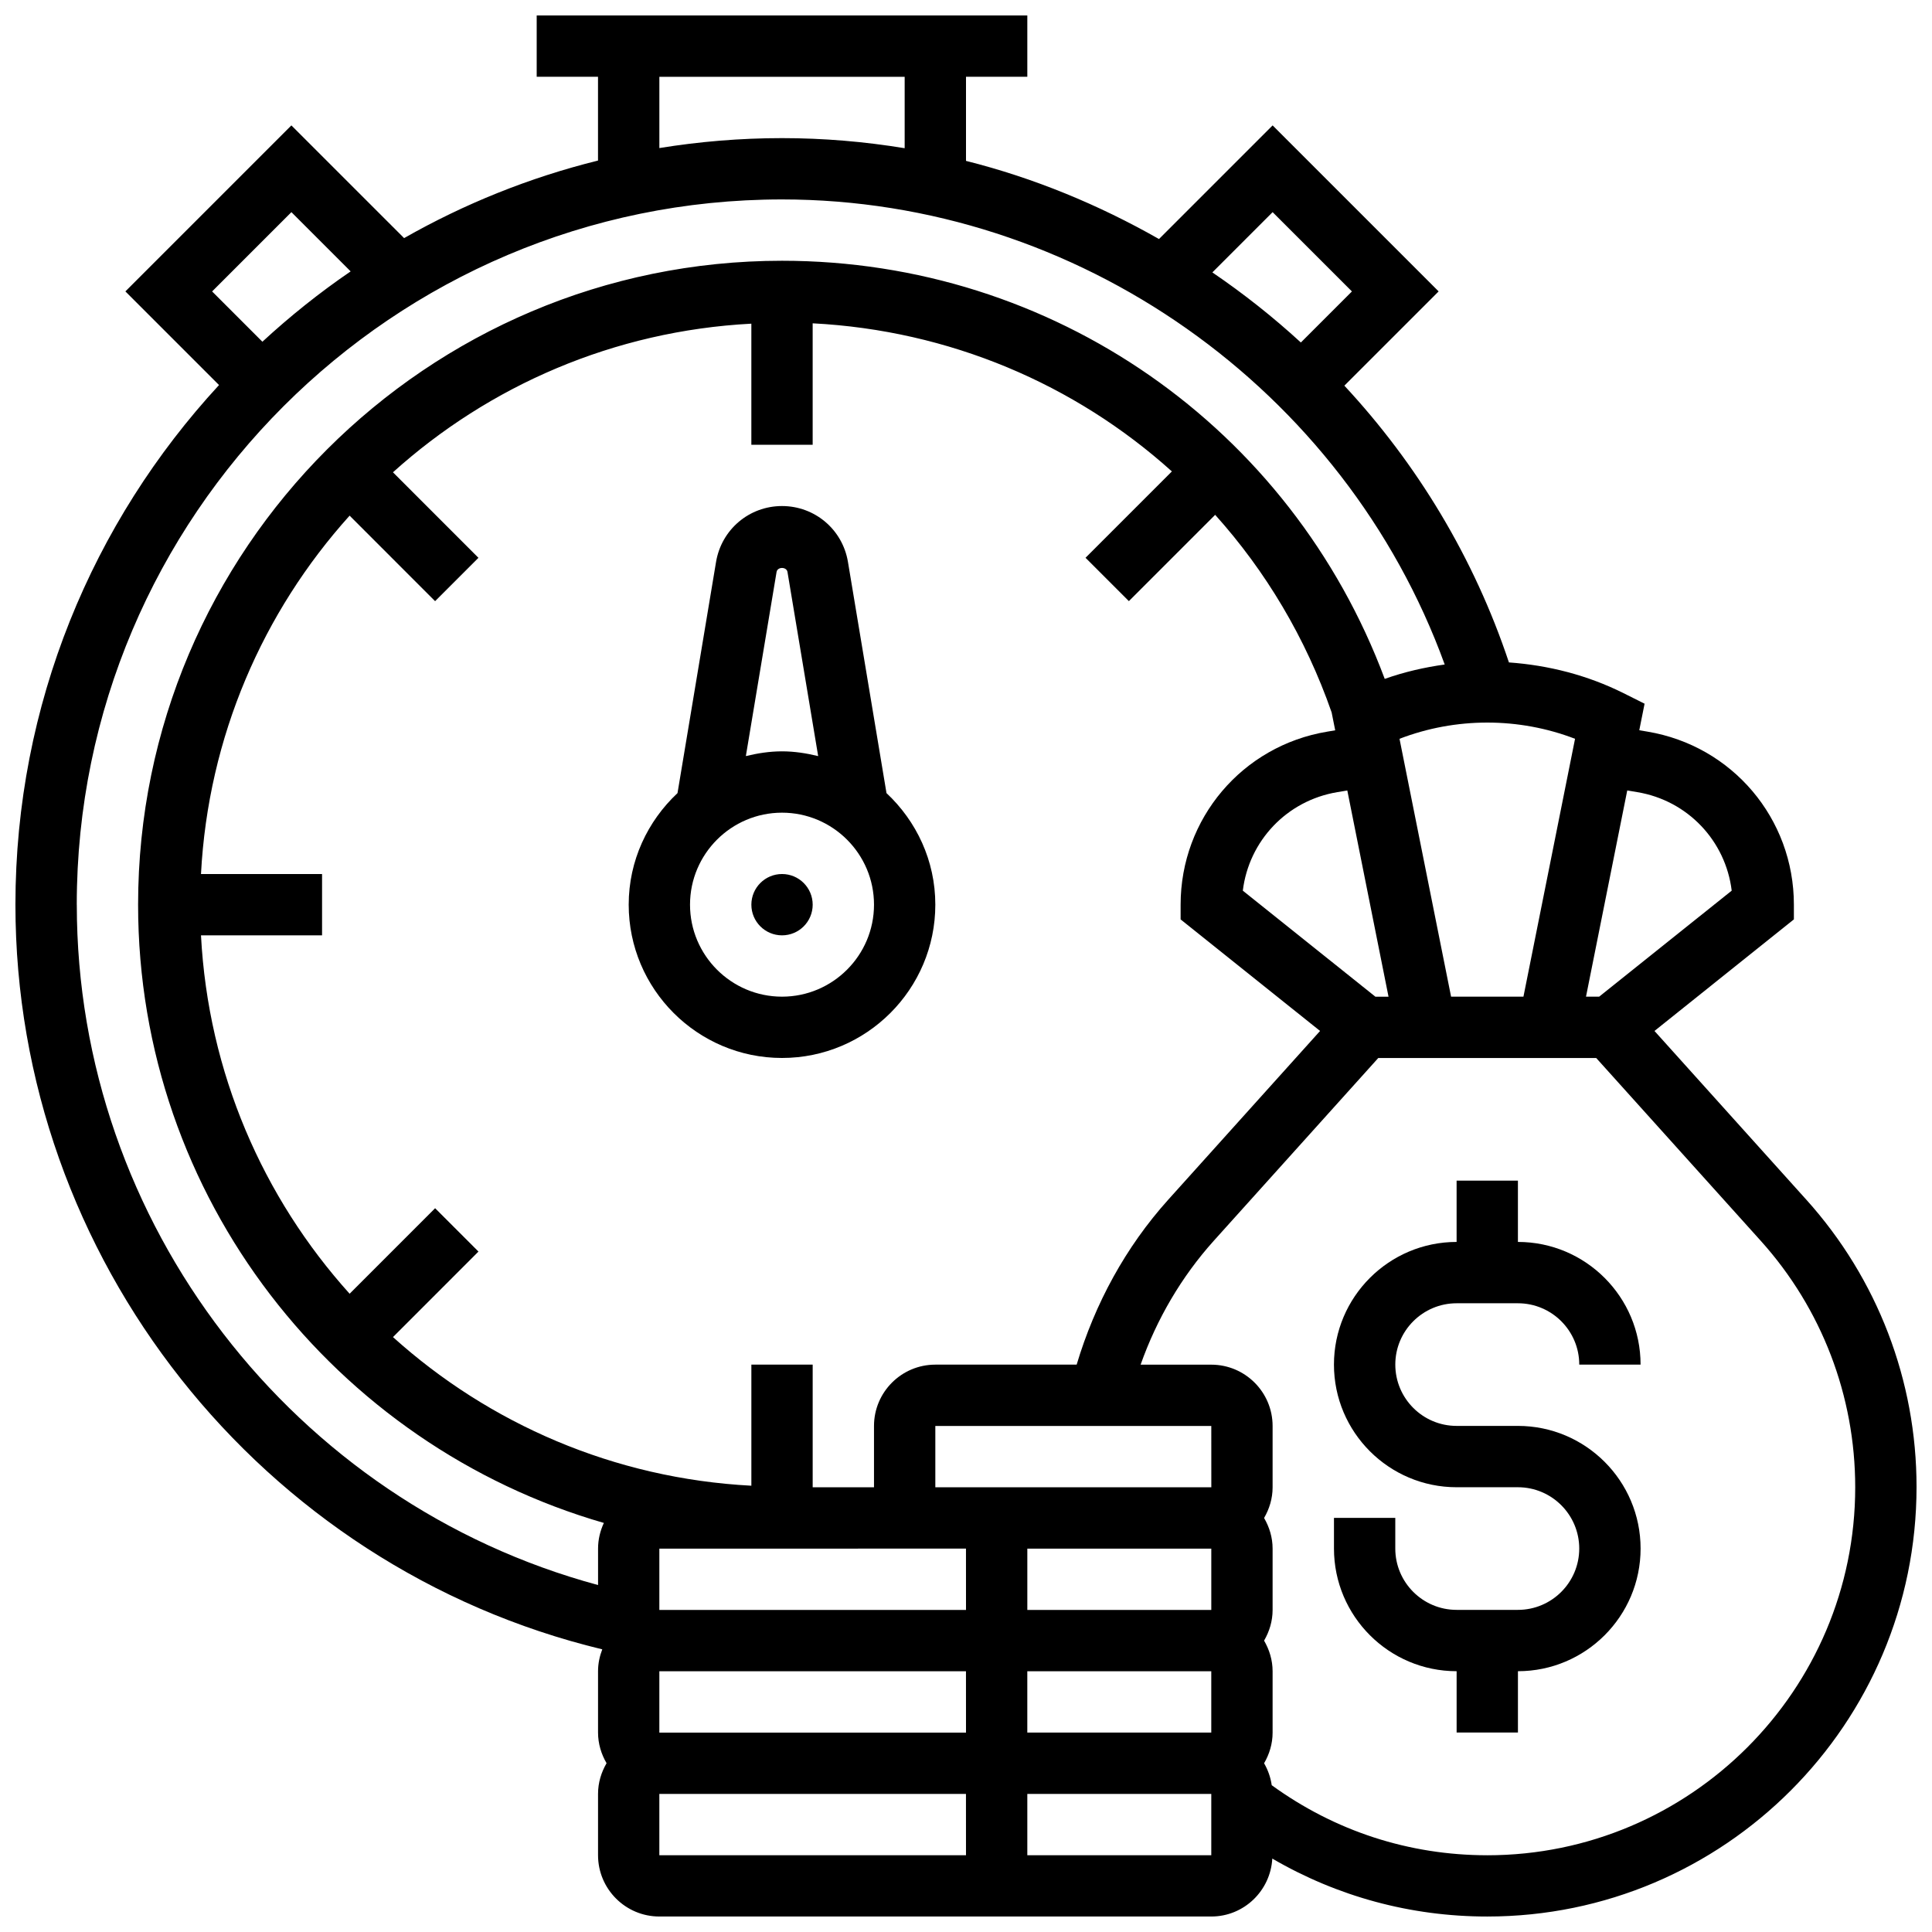 <?xml version="1.0" encoding="UTF-8"?>
<!-- Uploaded to: SVG Repo, www.svgrepo.com, Generator: SVG Repo Mixer Tools -->
<svg width="800px" height="800px" version="1.1" viewBox="144 144 512 512" xmlns="http://www.w3.org/2000/svg">
 <defs>
  <clipPath id="a">
   <path d="m148.09 148.09h503.81v503.81h-503.81z"/>
  </clipPath>
 </defs>
 <path d="m530.02 489.38h16.25c8.965 0 16.25 7.289 16.25 16.25h16.25c0-17.926-14.578-32.504-32.504-32.504v-16.25h-16.25v16.25c-17.926 0-32.504 14.578-32.504 32.504 0 17.926 14.578 32.504 32.504 32.504h16.25c8.965 0 16.25 7.289 16.25 16.25 0 8.965-7.289 16.25-16.25 16.25h-16.25c-8.965 0-16.25-7.289-16.25-16.25v-8.125h-16.25v8.125c0 17.926 14.578 32.504 32.504 32.504v16.25h16.25v-16.25c17.926 0 32.504-14.578 32.504-32.504s-14.578-32.504-32.504-32.504h-16.25c-8.965 0-16.25-7.289-16.25-16.25-0.004-8.961 7.285-16.25 16.25-16.25z"/>
 <g clip-path="url(#a)">
  <path d="m622.7 461.94-40.246-44.727 36.945-29.566v-3.902c0-22.824-16.34-42.117-38.852-45.863l-2.121-0.359 1.406-7.035-5.551-2.777c-9.574-4.785-19.926-7.418-30.398-8.16-9.254-27.75-24.32-52.59-43.613-73.344l24.984-24.98-43.996-43.992-30.113 30.113c-15.977-9.086-33.121-16.188-51.145-20.711v-22.293h16.25v-16.25h-130.02v16.25h16.25v22.207c-18.219 4.512-35.469 11.488-51.387 20.551l-29.871-29.867-43.992 43.992 24.816 24.816c-33.465 36.234-53.957 84.609-53.957 137.7 0 93.727 65.047 175.56 155.52 197.35-0.699 1.805-1.121 3.754-1.121 5.801v16.25c0 2.973 0.863 5.731 2.258 8.125-1.398 2.402-2.258 5.156-2.258 8.129v16.25c0 8.965 7.289 16.25 16.25 16.25h146.27c8.652 0 15.684-6.816 16.164-15.352 17.227 10.035 36.625 15.355 56.973 15.355 62.73 0 113.76-51.031 113.76-113.86 0-28.156-10.367-55.184-29.203-76.102zm-44.824-108.02c13.398 2.227 23.434 12.93 25.043 26.109l-35.125 28.098h-3.488l10.93-54.648zm-30.148 54.207h-19.176l-13.668-68.34c14.918-5.731 31.602-5.731 46.52 0zm-155.86 146.27h8.125l0.008 16.25-0.004 0.004h-81.262v-16.25zm73.137 16.254h-48.754v-16.25h48.754zm-146.27 16.25h81.258l0.008 16.25-0.004 0.004h-81.262zm97.512 0h48.754v16.25h-48.754zm48.758-48.754h-73.133v-16.25h73.133l0.008 16.25zm-73.137-32.504c-8.965 0-16.25 7.289-16.25 16.25v16.25h-16.25v-32.504h-16.25v32.09c-36.438-1.91-69.5-16.438-94.977-39.387l22.656-22.664-11.488-11.488-22.656 22.664c-22.953-25.473-37.484-58.539-39.391-94.977h32.086v-16.25h-32.086c1.91-36.438 16.445-69.5 39.387-94.977l22.656 22.664 11.488-11.488-22.656-22.664c25.477-22.949 58.539-37.477 94.977-39.387v32.086h16.25v-32.18c36.184 1.867 69.484 16.09 95.195 39.25l-22.883 22.883 11.488 11.488 22.867-22.867c13.383 14.902 23.965 32.57 30.863 52.355l0.949 4.746-2.121 0.359c-22.504 3.738-38.848 23.031-38.848 45.855v3.902l36.957 29.562-40.246 44.727c-11.277 12.531-19.445 27.57-24.258 43.691h-37.461zm116.62-97.512-35.129-28.098c1.609-13.18 11.645-23.875 25.051-26.109l2.641-0.438 10.922 54.645zm-27.23-207.91 21.016 21.012-13.531 13.531c-7.363-6.762-15.195-12.953-23.453-18.574zm-162.52-35.871h65.008v18.926c-10.645-1.746-21.5-2.672-32.504-2.672-11.066 0-21.914 0.918-32.504 2.633zm-97.512 35.871 15.699 15.699c-8.254 5.637-16.062 11.879-23.387 18.641l-13.324-13.328zm-56.883 183.53c0-103.06 83.844-186.9 186.9-186.9 78.367 0 149.1 50.234 175.62 123.25-5.387 0.754-10.727 1.973-15.895 3.812-24.863-66.598-87.906-110.81-159.73-110.81-94.098 0-170.64 76.555-170.64 170.64 0 77.699 52.25 143.3 123.43 163.85-0.961 2.074-1.535 4.363-1.535 6.793v9.668c-80.652-21.773-138.14-95.785-138.14-180.31zm154.39 251.91v-16.25h81.258l0.008 16.25zm146.27 0h-48.754v-16.25h48.754zm73.133 0c-20.785 0-40.434-6.453-57.117-18.566-0.301-2.098-1-4.055-2.023-5.809 1.398-2.402 2.258-5.156 2.258-8.129v-16.25c0-2.973-0.863-5.731-2.258-8.125 1.398-2.402 2.258-5.156 2.258-8.129v-16.25c0-2.973-0.863-5.731-2.258-8.125 1.398-2.402 2.258-5.156 2.258-8.129v-16.25c0-8.965-7.289-16.25-16.25-16.25h-18.73c4.266-12.059 10.809-23.281 19.379-32.82l43.598-48.445h57.766l43.598 48.438c16.145 17.938 25.035 41.105 25.035 65.328 0 53.77-43.742 97.512-97.512 97.512z"/>
 </g>
 <path d="m378.93 354.18-10.215-61.277c-1.43-8.574-8.777-14.797-17.473-14.797-8.695 0-16.039 6.223-17.48 14.805l-10.215 61.27c-7.91 7.418-12.934 17.887-12.934 29.562 0 22.402 18.227 40.629 40.629 40.629 22.402 0 40.629-18.227 40.629-40.629 0-11.676-5.019-22.145-12.941-29.562zm-29.133-58.594c0.234-1.43 2.656-1.422 2.894-0.008l8.133 48.797c-3.09-0.75-6.266-1.262-9.582-1.262-3.316 0-6.492 0.512-9.582 1.258zm1.445 112.54c-13.441 0-24.379-10.938-24.379-24.379s10.938-24.379 24.379-24.379c13.441 0 24.379 10.938 24.379 24.379s-10.938 24.379-24.379 24.379z"/>
 <path d="m359.37 383.75c0 4.488-3.637 8.125-8.125 8.125-4.488 0-8.125-3.637-8.125-8.125 0-4.488 3.637-8.125 8.125-8.125 4.488 0 8.125 3.637 8.125 8.125"/>
</svg>